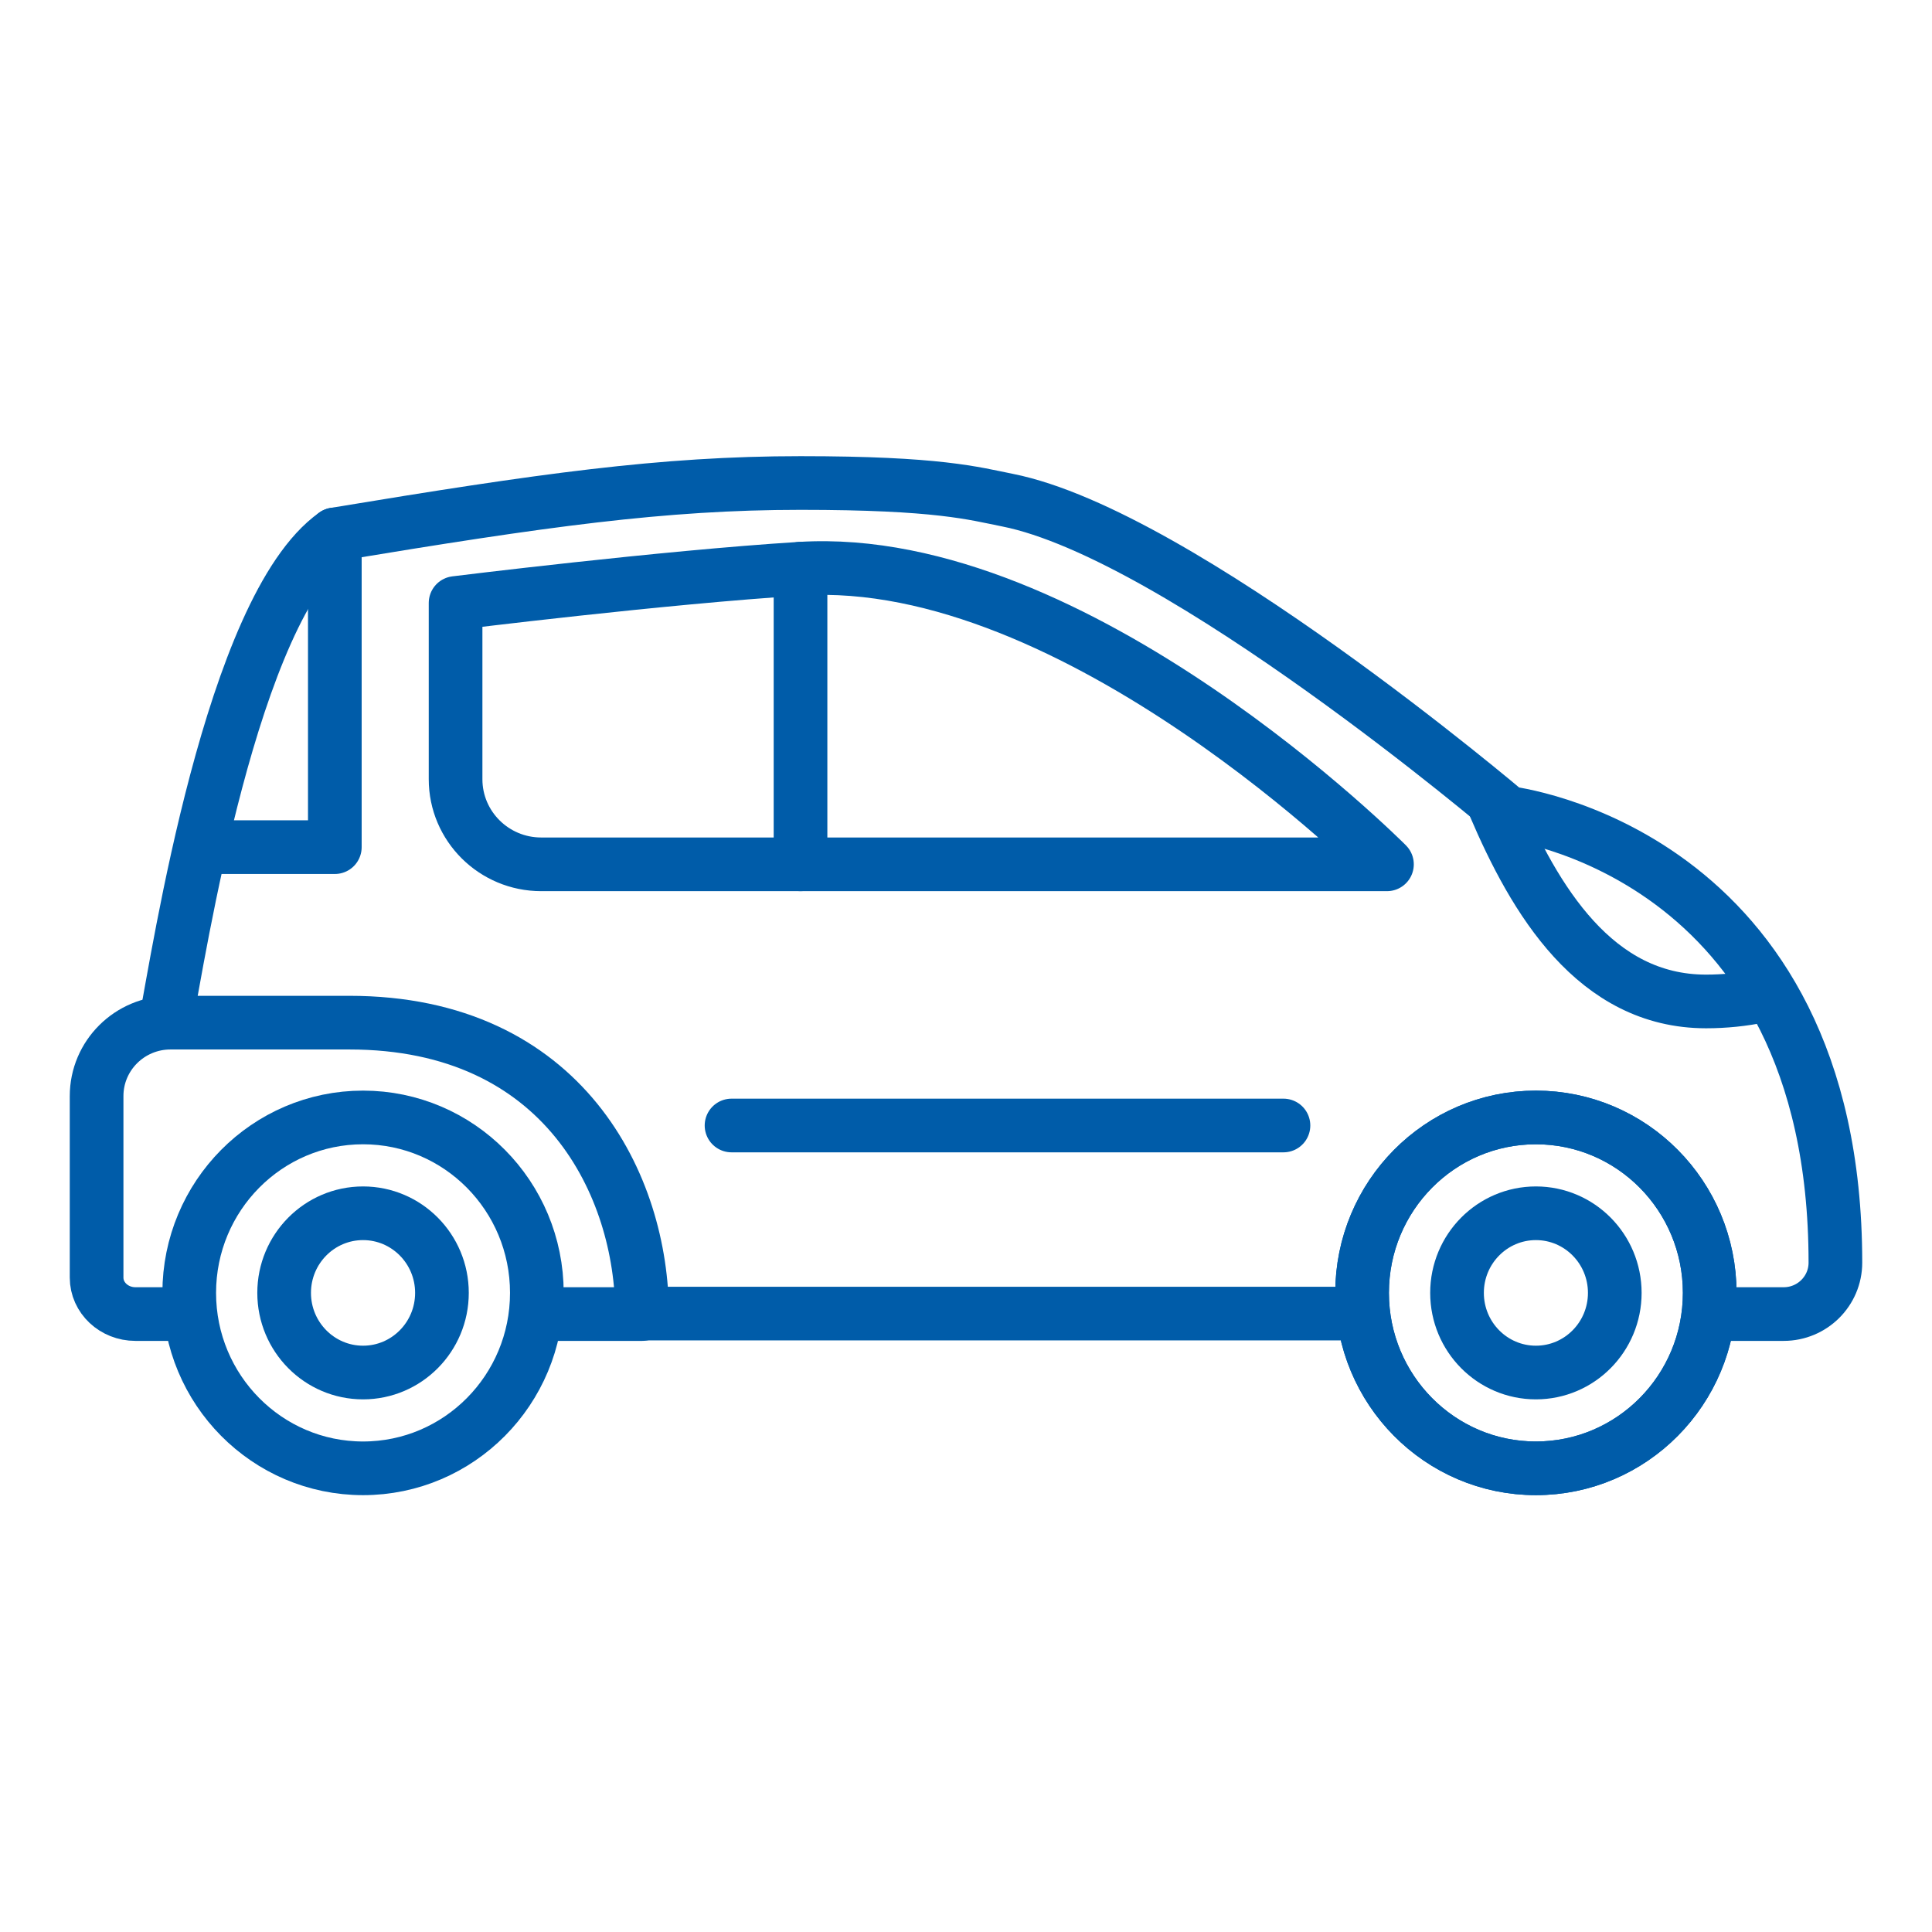 <svg width="72" height="72" viewBox="0 0 72 72" fill="none" xmlns="http://www.w3.org/2000/svg">
<path fill-rule="evenodd" clip-rule="evenodd" d="M20.007 48.182C20.007 51.793 17.107 54.72 13.53 54.72C9.953 54.72 7.052 51.793 7.052 48.182C7.052 44.571 9.953 41.644 13.53 41.644C17.107 41.644 20.007 44.571 20.007 48.182Z" stroke="#005CA9" stroke-width="2" stroke-linecap="round" stroke-linejoin="round"/>
<path fill-rule="evenodd" clip-rule="evenodd" d="M16.47 48.182C16.47 49.821 15.153 51.15 13.53 51.15C11.906 51.15 10.589 49.821 10.589 48.182C10.589 46.544 11.906 45.215 13.53 45.215C15.153 45.215 16.47 46.544 16.47 48.182Z" stroke="#005CA9" stroke-width="2" stroke-linecap="round" stroke-linejoin="round"/>
<path fill-rule="evenodd" clip-rule="evenodd" d="M63.716 48.182C63.716 51.793 60.816 54.72 57.238 54.72C53.661 54.72 50.761 51.793 50.761 48.182C50.761 44.571 53.661 41.644 57.238 41.644C60.816 41.644 63.716 44.571 63.716 48.182Z" stroke="#005CA9" stroke-width="2" stroke-linecap="round" stroke-linejoin="round"/>
<path fill-rule="evenodd" clip-rule="evenodd" d="M60.178 48.182C60.178 49.821 58.862 51.15 57.239 51.15C55.615 51.15 54.299 49.821 54.299 48.182C54.299 46.544 55.615 45.215 57.239 45.215C58.862 45.215 60.178 46.544 60.178 48.182Z" stroke="#005CA9" stroke-width="2" stroke-linecap="round" stroke-linejoin="round"/>
<path d="M24.048 48.953H50.761" stroke="#005CA9" stroke-width="2" stroke-linecap="round" stroke-linejoin="round"/>
<path d="M27.262 41.944H47.831" stroke="#005CA9" stroke-width="2" stroke-linecap="round" stroke-linejoin="round"/>
<path fill-rule="evenodd" clip-rule="evenodd" d="M63.716 48.182C63.716 51.793 60.816 54.72 57.238 54.72C53.661 54.72 50.761 51.793 50.761 48.182C50.761 44.571 53.661 41.644 57.238 41.644C60.816 41.644 63.716 44.571 63.716 48.182Z" stroke="#005CA9" stroke-width="2" stroke-linecap="round" stroke-linejoin="round"/>
<path d="M6.693 48.971H5.046C4.248 48.971 3.6 48.363 3.6 47.613V40.848C3.6 39.336 4.834 38.111 6.354 38.111H13.019C21.035 38.111 23.928 44.219 23.928 48.971H20.192" stroke="#005CA9" stroke-width="2" stroke-linecap="round" stroke-linejoin="round"/>
<path d="M6.169 38.111C6.65 35.652 8.618 22.657 12.478 19.916C20.192 18.639 24.692 18 29.833 18C34.975 18 36.286 18.388 37.547 18.639C43.975 19.916 56.187 30.294 56.187 30.294C56.187 30.294 68.4 31.68 68.4 47.054C68.4 48.113 67.537 48.971 66.472 48.971H63.716" stroke="#005CA9" stroke-width="2" stroke-linecap="round" stroke-linejoin="round"/>
<path d="M12.478 19.917V31.571H7.794" stroke="#005CA9" stroke-width="2" stroke-linecap="round" stroke-linejoin="round"/>
<path d="M65.613 37.114C64.957 37.25 64.276 37.321 63.579 37.321C59.452 37.321 57.197 33.55 55.684 29.996" stroke="#005CA9" stroke-width="2" stroke-linecap="round" stroke-linejoin="round"/>
<path fill-rule="evenodd" clip-rule="evenodd" d="M51.688 32.211H20.17C18.407 32.211 16.978 30.79 16.978 29.039V22.472C16.978 22.472 24.701 21.513 29.833 21.194C40.118 20.556 51.688 32.211 51.688 32.211Z" stroke="#005CA9" stroke-width="2" stroke-linecap="round" stroke-linejoin="round"/>
<path d="M29.833 21.194V32.211" stroke="#005CA9" stroke-width="2" stroke-linecap="round" stroke-linejoin="round"/>
</svg>
